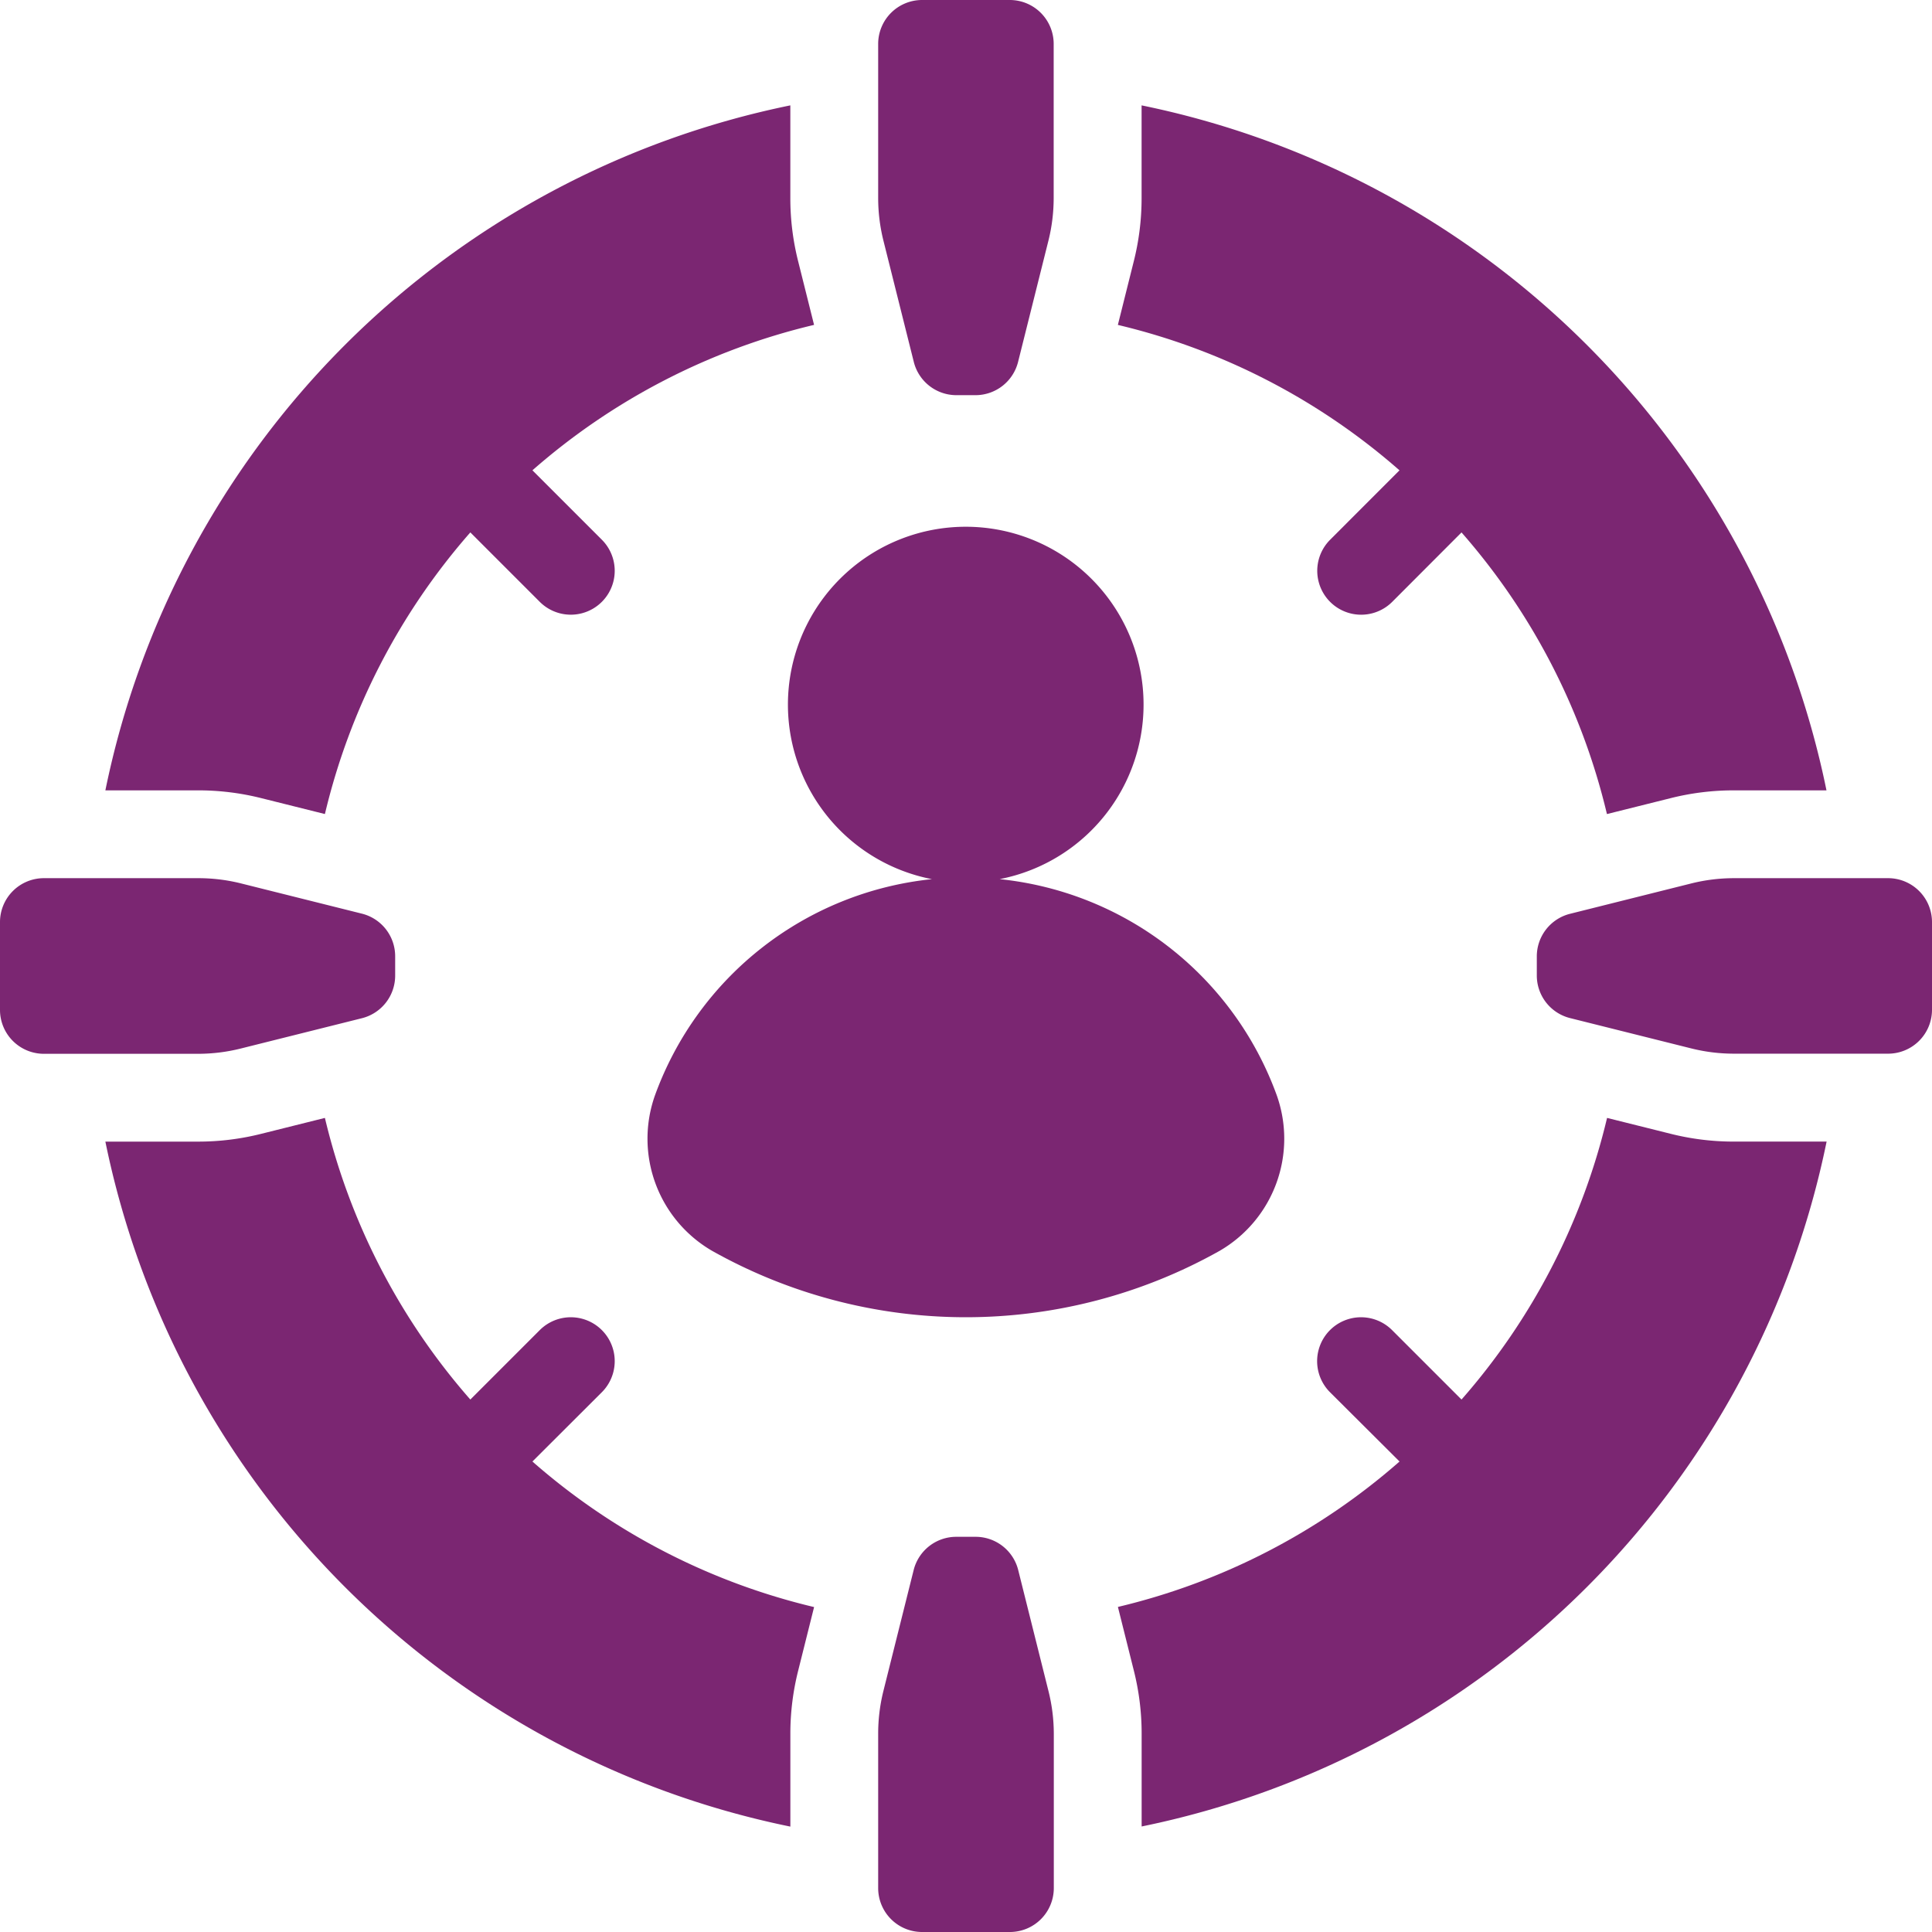 <svg id="shooting-game_8294529" xmlns="http://www.w3.org/2000/svg" width="76.695" height="76.694" viewBox="0 0 76.695 76.694">
  <path id="Path_6654" data-name="Path 6654" d="M35.884,21.644a1.743,1.743,0,1,0,2.465,2.465L41.1,21.353a26.081,26.081,0,0,1,5.773,11.18l2.51-.627a10.244,10.244,0,0,1,2.527-.314h3.678A34.884,34.884,0,0,0,28.4,4.4V8.078a10.244,10.244,0,0,1-.314,2.527l-.628,2.51a26.081,26.081,0,0,1,11.18,5.773Z" transform="translate(16.918 -0.217)" fill="#7b2672"/>
  <path id="Path_6655" data-name="Path 6655" d="M24.109,38.349a1.743,1.743,0,1,0-2.465-2.465L18.888,38.64a26.081,26.081,0,0,1-5.773-11.18l-2.51.627a10.244,10.244,0,0,1-2.527.314H4.4A34.884,34.884,0,0,0,31.592,55.593V51.915a10.244,10.244,0,0,1,.314-2.527l.628-2.51A26.081,26.081,0,0,1,21.353,41.1Z" transform="translate(-0.217 16.918)" fill="#7b2672"/>
  <path id="Path_6656" data-name="Path 6656" d="M49.388,28.087l-2.51-.627A26.081,26.081,0,0,1,41.1,38.64l-2.756-2.756a1.743,1.743,0,1,0-2.465,2.465L38.64,41.1a26.081,26.081,0,0,1-11.18,5.773l.628,2.51a10.244,10.244,0,0,1,.314,2.527v3.678A34.884,34.884,0,0,0,55.593,28.4H51.915A10.244,10.244,0,0,1,49.388,28.087Z" transform="translate(16.918 16.918)" fill="#7b2672"/>
  <path id="Path_6657" data-name="Path 6657" d="M10.605,31.905l2.51.627a26.081,26.081,0,0,1,5.773-11.18l2.756,2.756a1.743,1.743,0,1,0,2.465-2.465l-2.756-2.756a26.081,26.081,0,0,1,11.18-5.773l-.628-2.51a10.244,10.244,0,0,1-.314-2.527V4.4A34.884,34.884,0,0,0,4.4,31.592H8.078A10.244,10.244,0,0,1,10.605,31.905Z" transform="translate(-0.217 -0.217)" fill="#7b2672"/>
  <path id="Path_6658" data-name="Path 6658" d="M28.045,27.985a13.125,13.125,0,0,0-11,8.579A5.145,5.145,0,0,0,19.31,42.74a20.568,20.568,0,0,0,20.15,0,5.145,5.145,0,0,0,2.266-6.176,13.125,13.125,0,0,0-11-8.579,7.059,7.059,0,1,0-2.691,0Z" transform="translate(8.957 6.914)" fill="#7b2672"/>
  <path id="Path_6659" data-name="Path 6659" d="M50.944,22H44.83a7,7,0,0,0-1.69.207L38.32,23.414A1.743,1.743,0,0,0,37,25.1v.763a1.743,1.743,0,0,0,1.319,1.691l4.82,1.206a7,7,0,0,0,1.691.207h6.115a1.743,1.743,0,0,0,1.743-1.743V23.743A1.743,1.743,0,0,0,50.944,22Z" transform="translate(24.007 12.861)" fill="#7b2672"/>
  <path id="Path_6660" data-name="Path 6660" d="M11.548,28.765l4.82-1.206a1.743,1.743,0,0,0,1.319-1.691V25.1a1.743,1.743,0,0,0-1.319-1.691l-4.82-1.206A7.005,7.005,0,0,0,9.858,22H3.743A1.743,1.743,0,0,0,2,23.743v3.486a1.743,1.743,0,0,0,1.743,1.743H9.858a7,7,0,0,0,1.69-.207Z" transform="translate(-2 12.861)" fill="#7b2672"/>
  <path id="Path_6661" data-name="Path 6661" d="M23.414,16.366A1.743,1.743,0,0,0,25.1,17.687h.763a1.743,1.743,0,0,0,1.691-1.321l1.206-4.818a7.005,7.005,0,0,0,.207-1.691V3.743A1.743,1.743,0,0,0,27.229,2H23.743A1.743,1.743,0,0,0,22,3.743V9.858a7,7,0,0,0,.207,1.689Z" transform="translate(12.861 -2)" fill="#7b2672"/>
  <path id="Path_6662" data-name="Path 6662" d="M27.559,38.319A1.743,1.743,0,0,0,25.868,37H25.1a1.743,1.743,0,0,0-1.691,1.319l-1.206,4.82A7.005,7.005,0,0,0,22,44.83v6.115a1.743,1.743,0,0,0,1.743,1.743h3.486a1.743,1.743,0,0,0,1.743-1.743V44.83a7,7,0,0,0-.207-1.689Z" transform="translate(12.861 24.007)" fill="#7b2672"/>
</svg>
